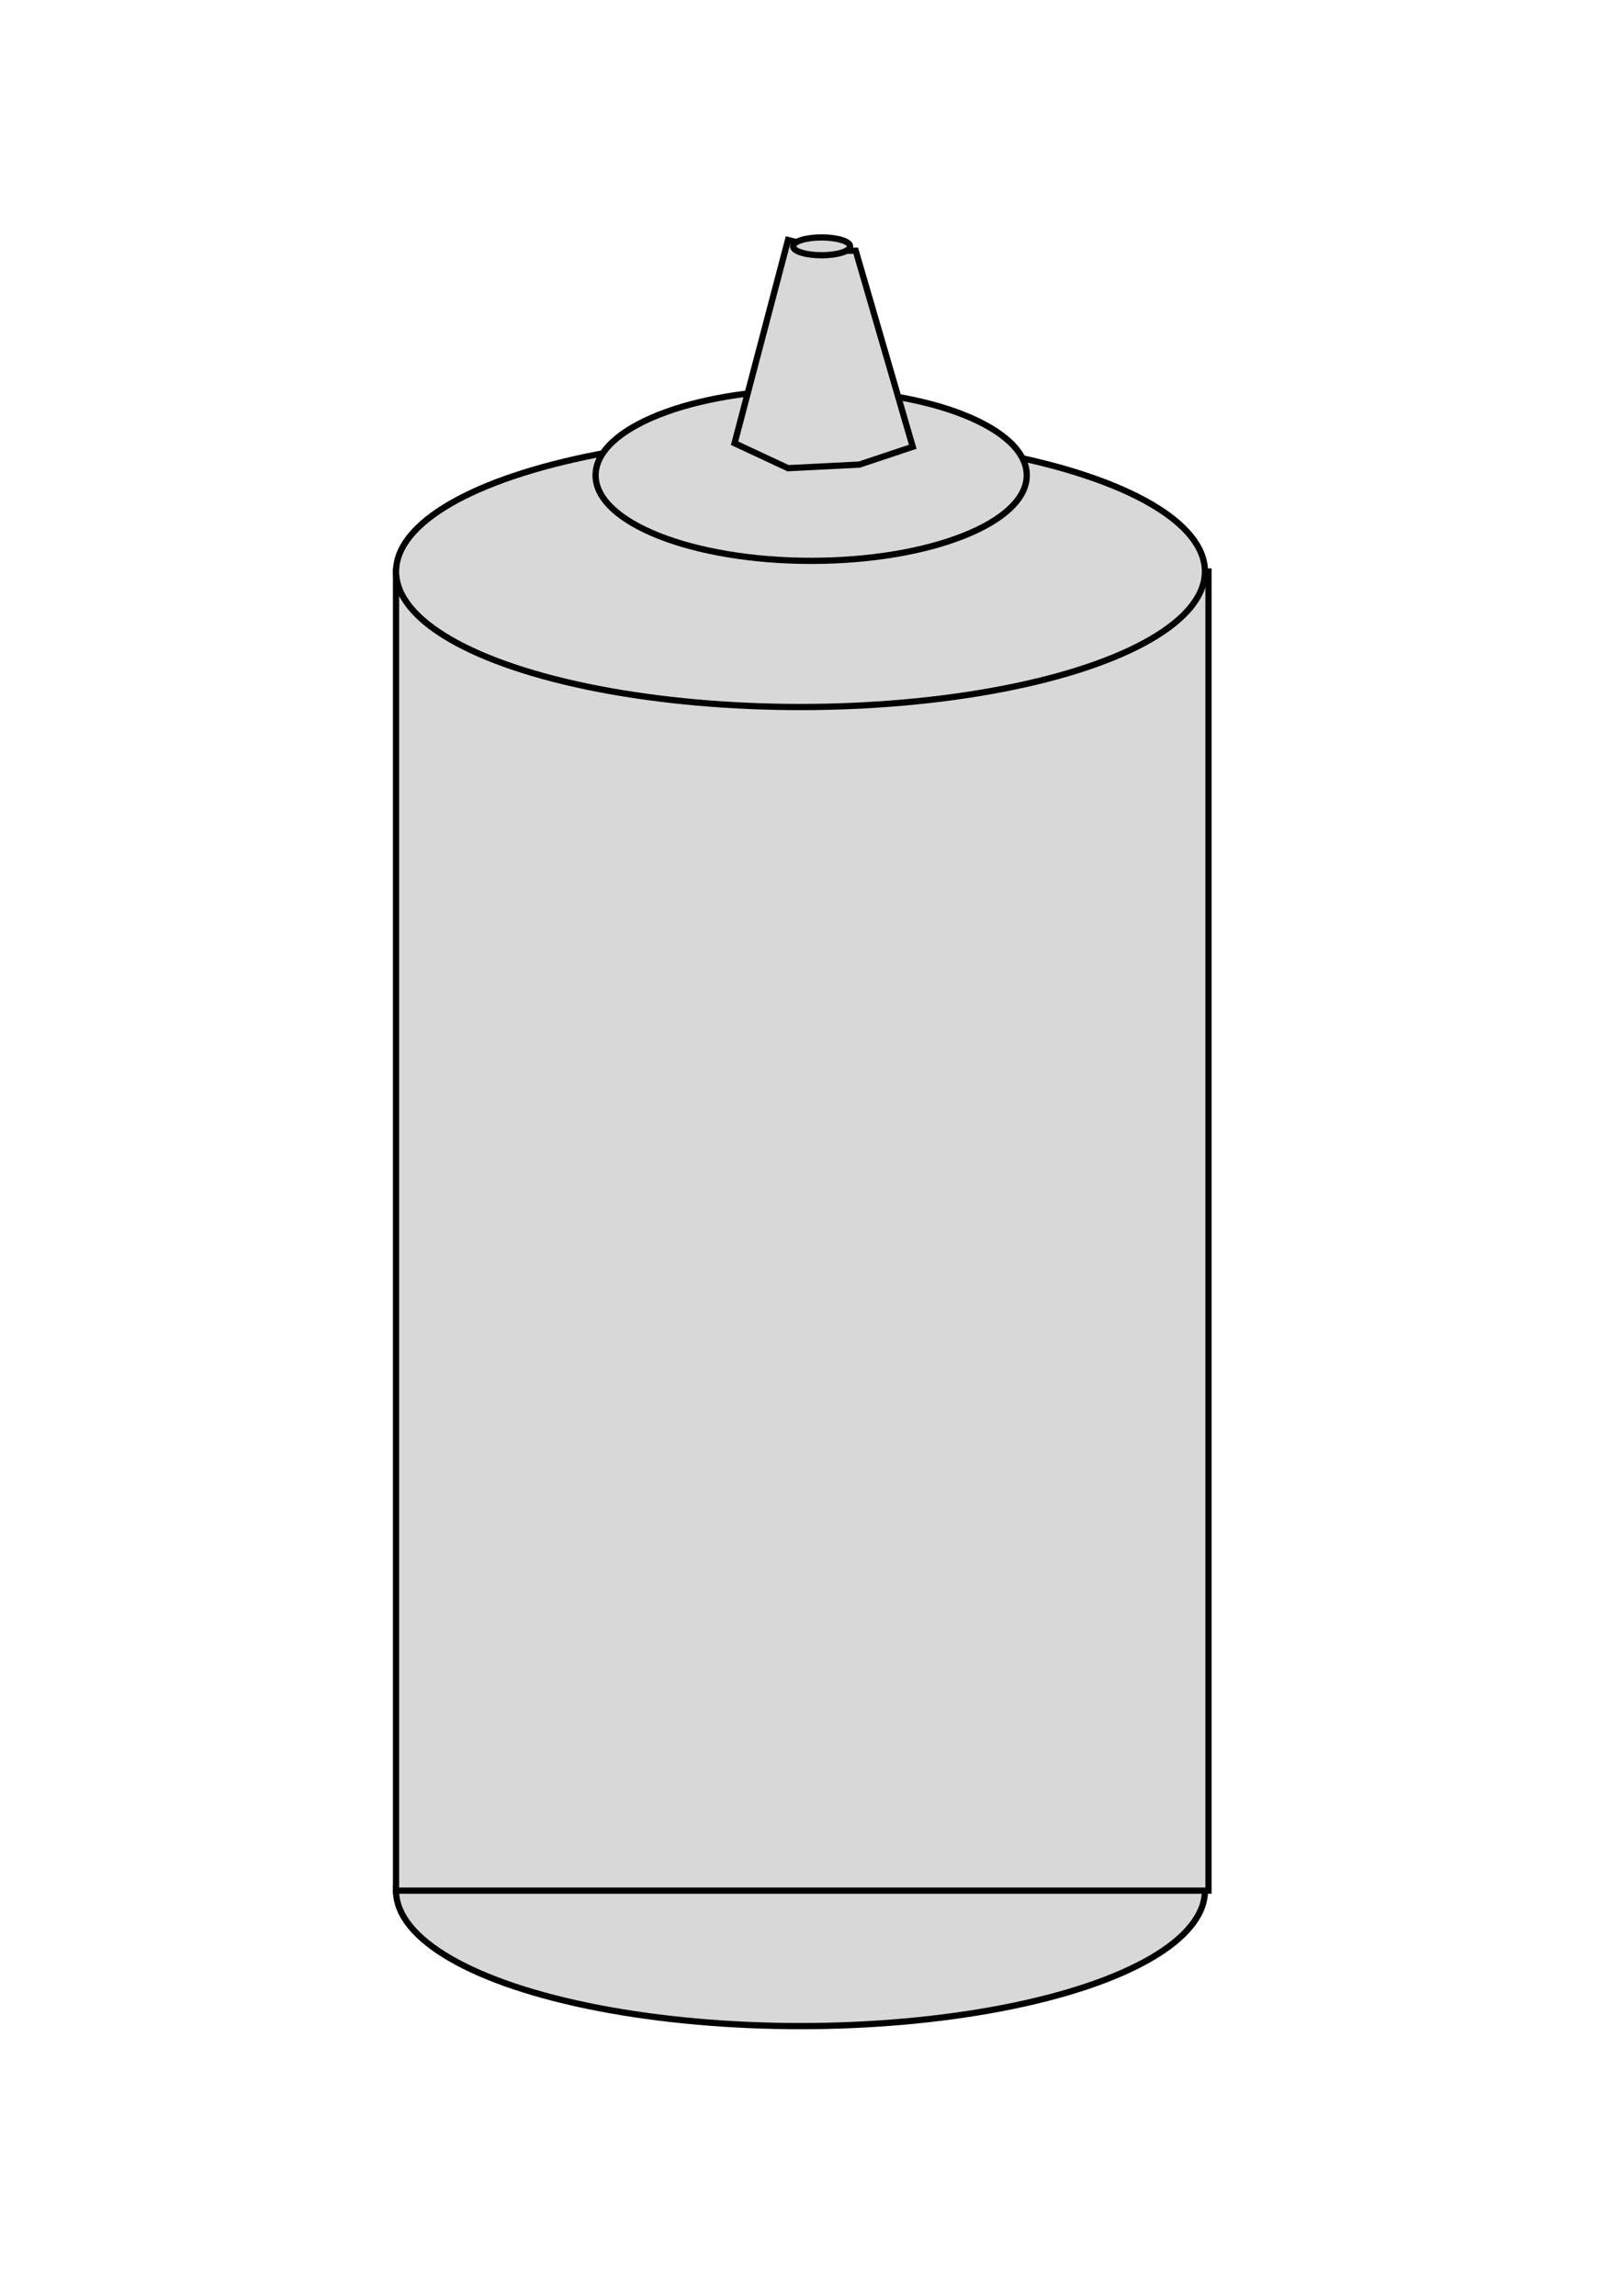 <?xml version="1.0" encoding="UTF-8"?>
<svg xmlns="http://www.w3.org/2000/svg" viewBox="92.49 88.96 256.419 367.972">
  <ellipse style="fill: rgb(216, 216, 216); stroke: rgb(0, 0, 0);" cx="220.857" cy="392" rx="64.857" ry="21.714"></ellipse>
  <rect x="156" y="180.571" width="130.286" height="211.428" style="fill: rgb(216, 216, 216); stroke: rgb(0, 0, 0);"></rect>
  <ellipse style="fill: rgb(216, 216, 216); stroke: rgb(0, 0, 0);" cx="220.857" cy="180.571" rx="64.857" ry="21.714"></ellipse>
  <ellipse style="fill: rgb(216, 216, 216); stroke: rgb(0, 0, 0);" cx="222.572" cy="165.143" rx="34.571" ry="13.714"></ellipse>
  <polygon style="fill: rgb(216, 216, 216); stroke: rgb(0, 0, 0);" points="210.286 160 218.857 127.429 225.714 129.143 229.714 129.143 238.857 160.571 230.286 163.429 218.857 164"></polygon>
  <ellipse style="fill: rgb(216, 216, 216); stroke: rgb(0, 0, 0);" cx="224.243" cy="128.444" rx="4.571" ry="1.429"></ellipse>
</svg>
